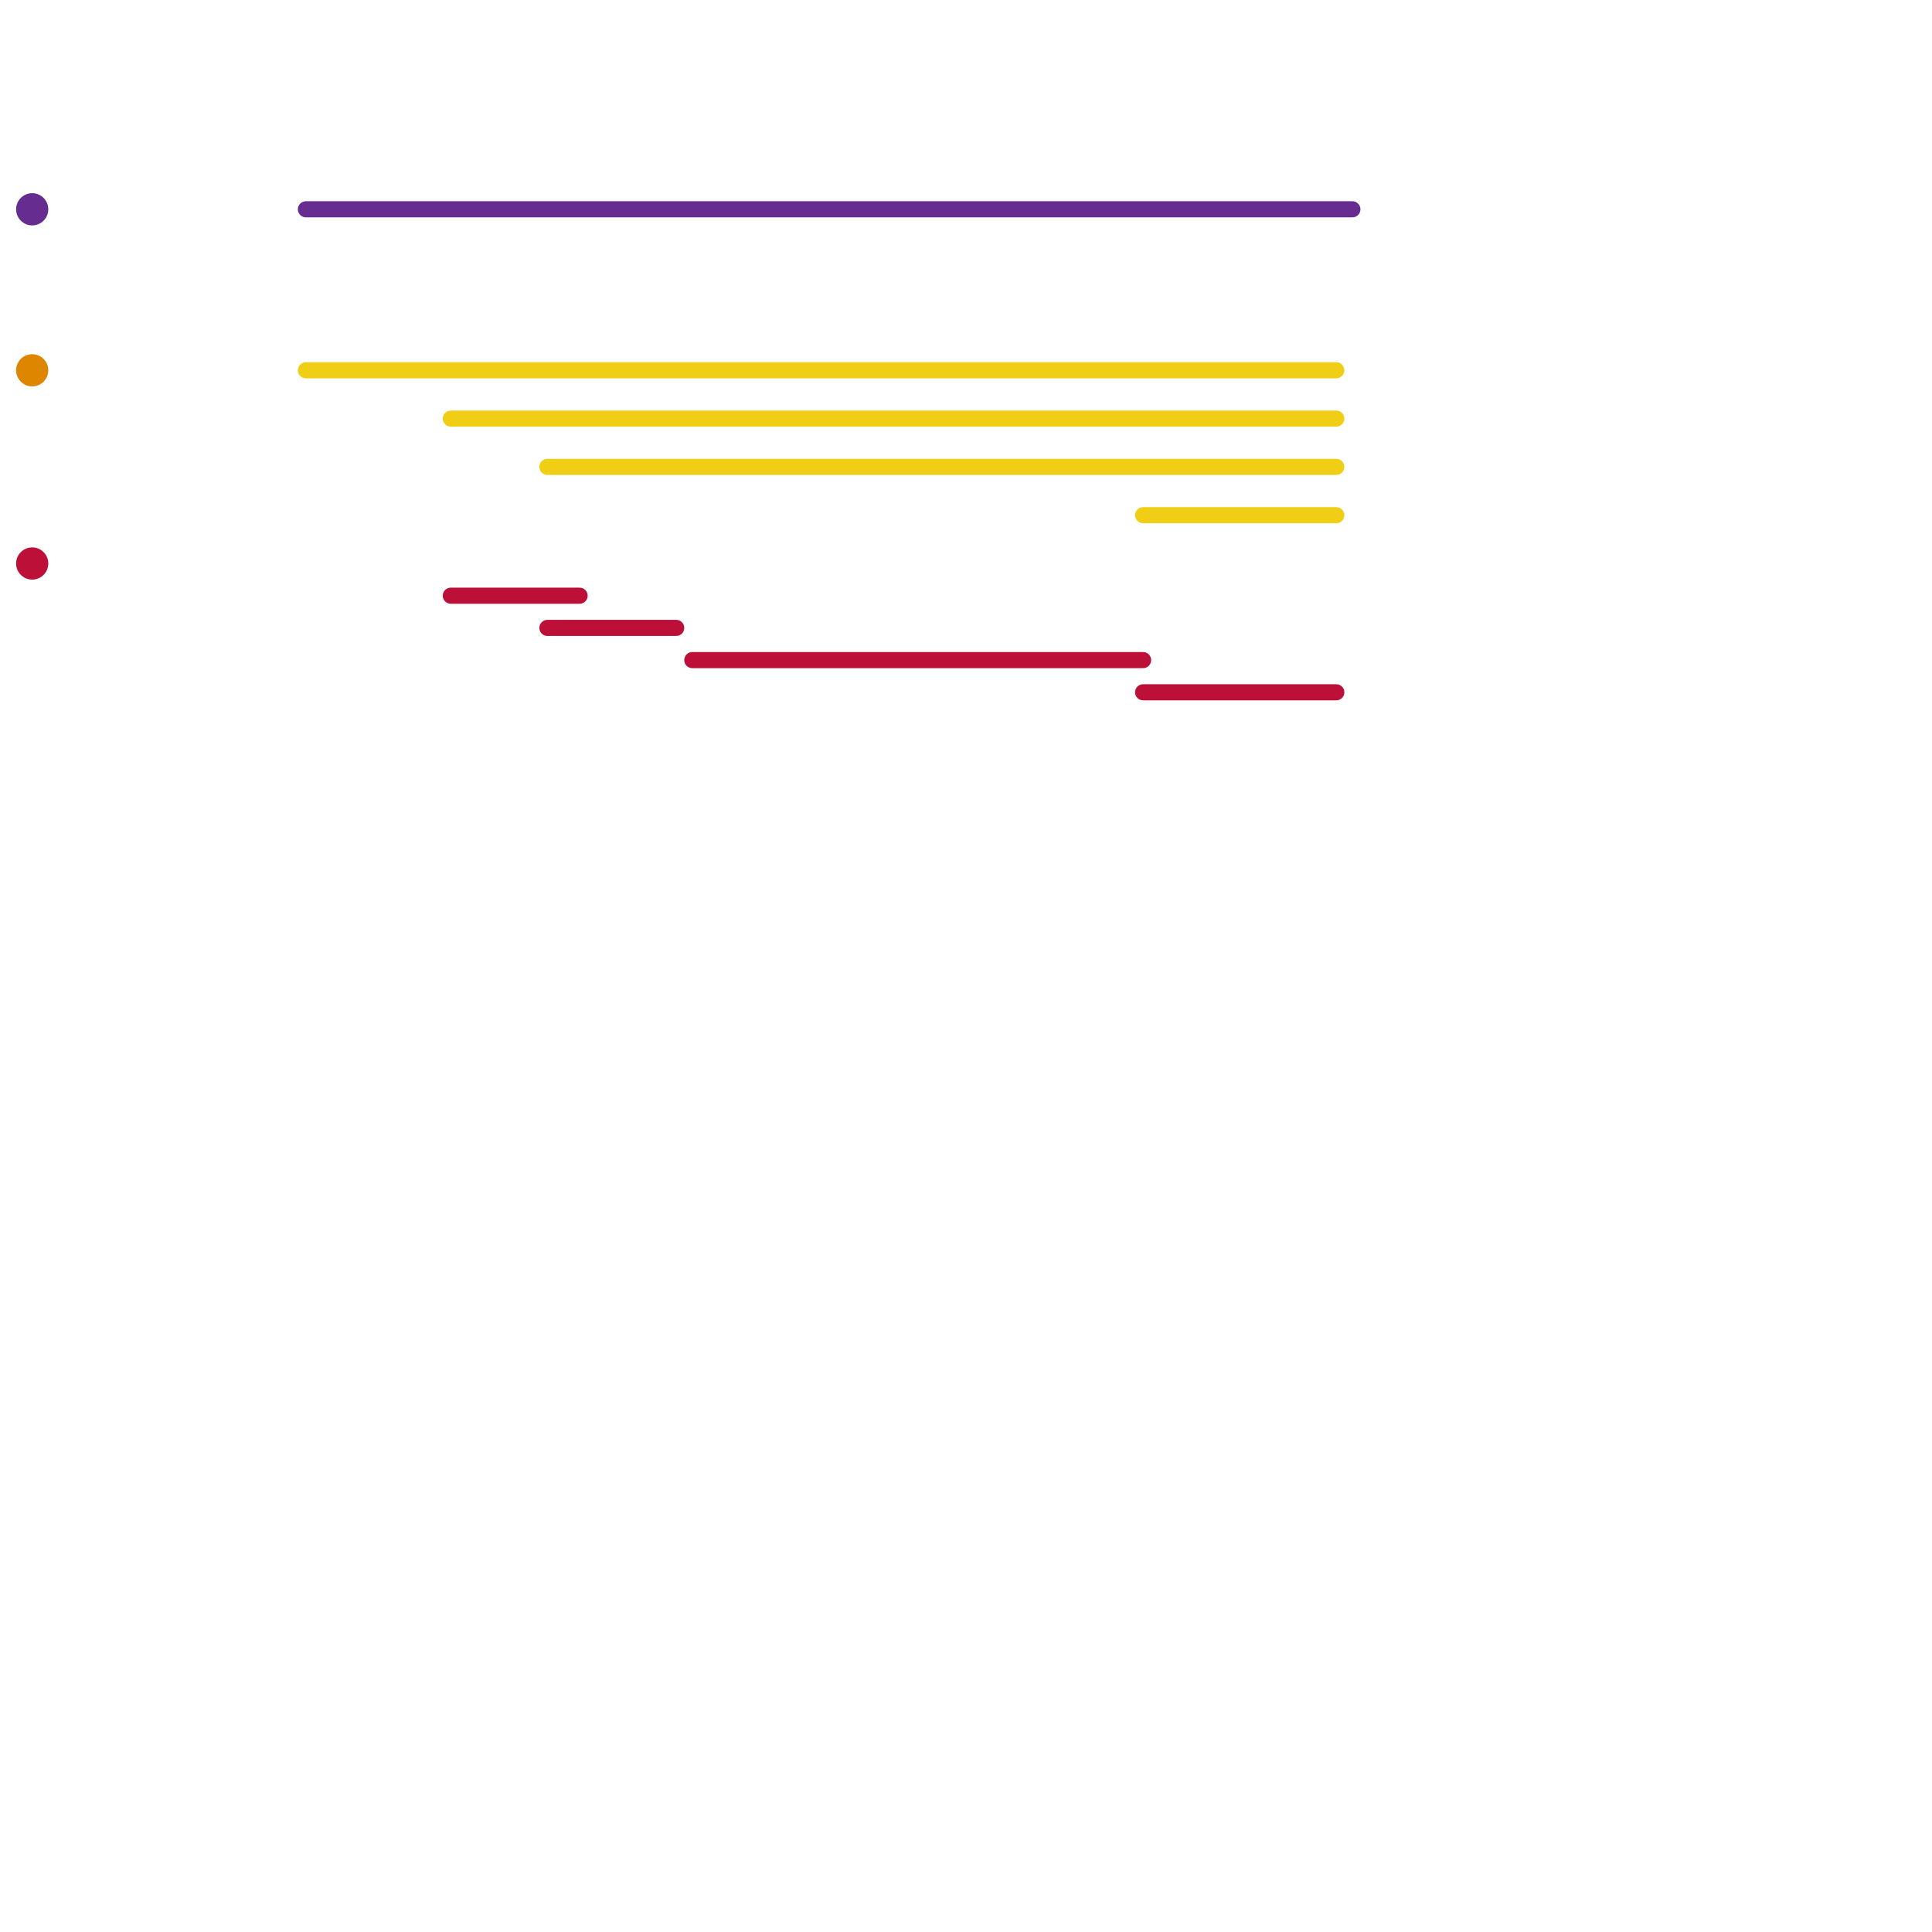 
<svg version="1.1" xmlns="http://www.w3.org/2000/svg" viewBox="0 0 120 120">
<style>text { font: 1px Helvetica; font-weight: 600; white-space: pre; dominant-baseline: central; } line { stroke-width: 1; fill: none; stroke-linecap: round; stroke-linejoin: round; } .c0 { stroke: #662c90 } .c1 { stroke: #f0ce15 } .c2 { stroke: #df8600 } .c3 { stroke: #bd1038 }</style><defs><g id="wm-xf"><circle r="1.2" fill="#000"/><circle r="0.9" fill="#fff"/><circle r="0.6" fill="#000"/><circle r="0.3" fill="#fff"/></g><g id="wm"><circle r="0.6" fill="#000"/><circle r="0.3" fill="#fff"/></g></defs><line class="c0" x1="19" y1="13" x2="84" y2="13"/><circle cx="2" cy="13" r="1" fill="#662c90" /><line class="c1" x1="34" y1="29" x2="83" y2="29"/><line class="c1" x1="28" y1="26" x2="83" y2="26"/><line class="c1" x1="71" y1="32" x2="83" y2="32"/><line class="c1" x1="19" y1="23" x2="83" y2="23"/><circle cx="2" cy="23" r="1" fill="#df8600" /><line class="c3" x1="71" y1="43" x2="83" y2="43"/><line class="c3" x1="28" y1="37" x2="36" y2="37"/><line class="c3" x1="34" y1="39" x2="42" y2="39"/><line class="c3" x1="43" y1="41" x2="71" y2="41"/><circle cx="2" cy="35" r="1" fill="#bd1038" />
</svg>

